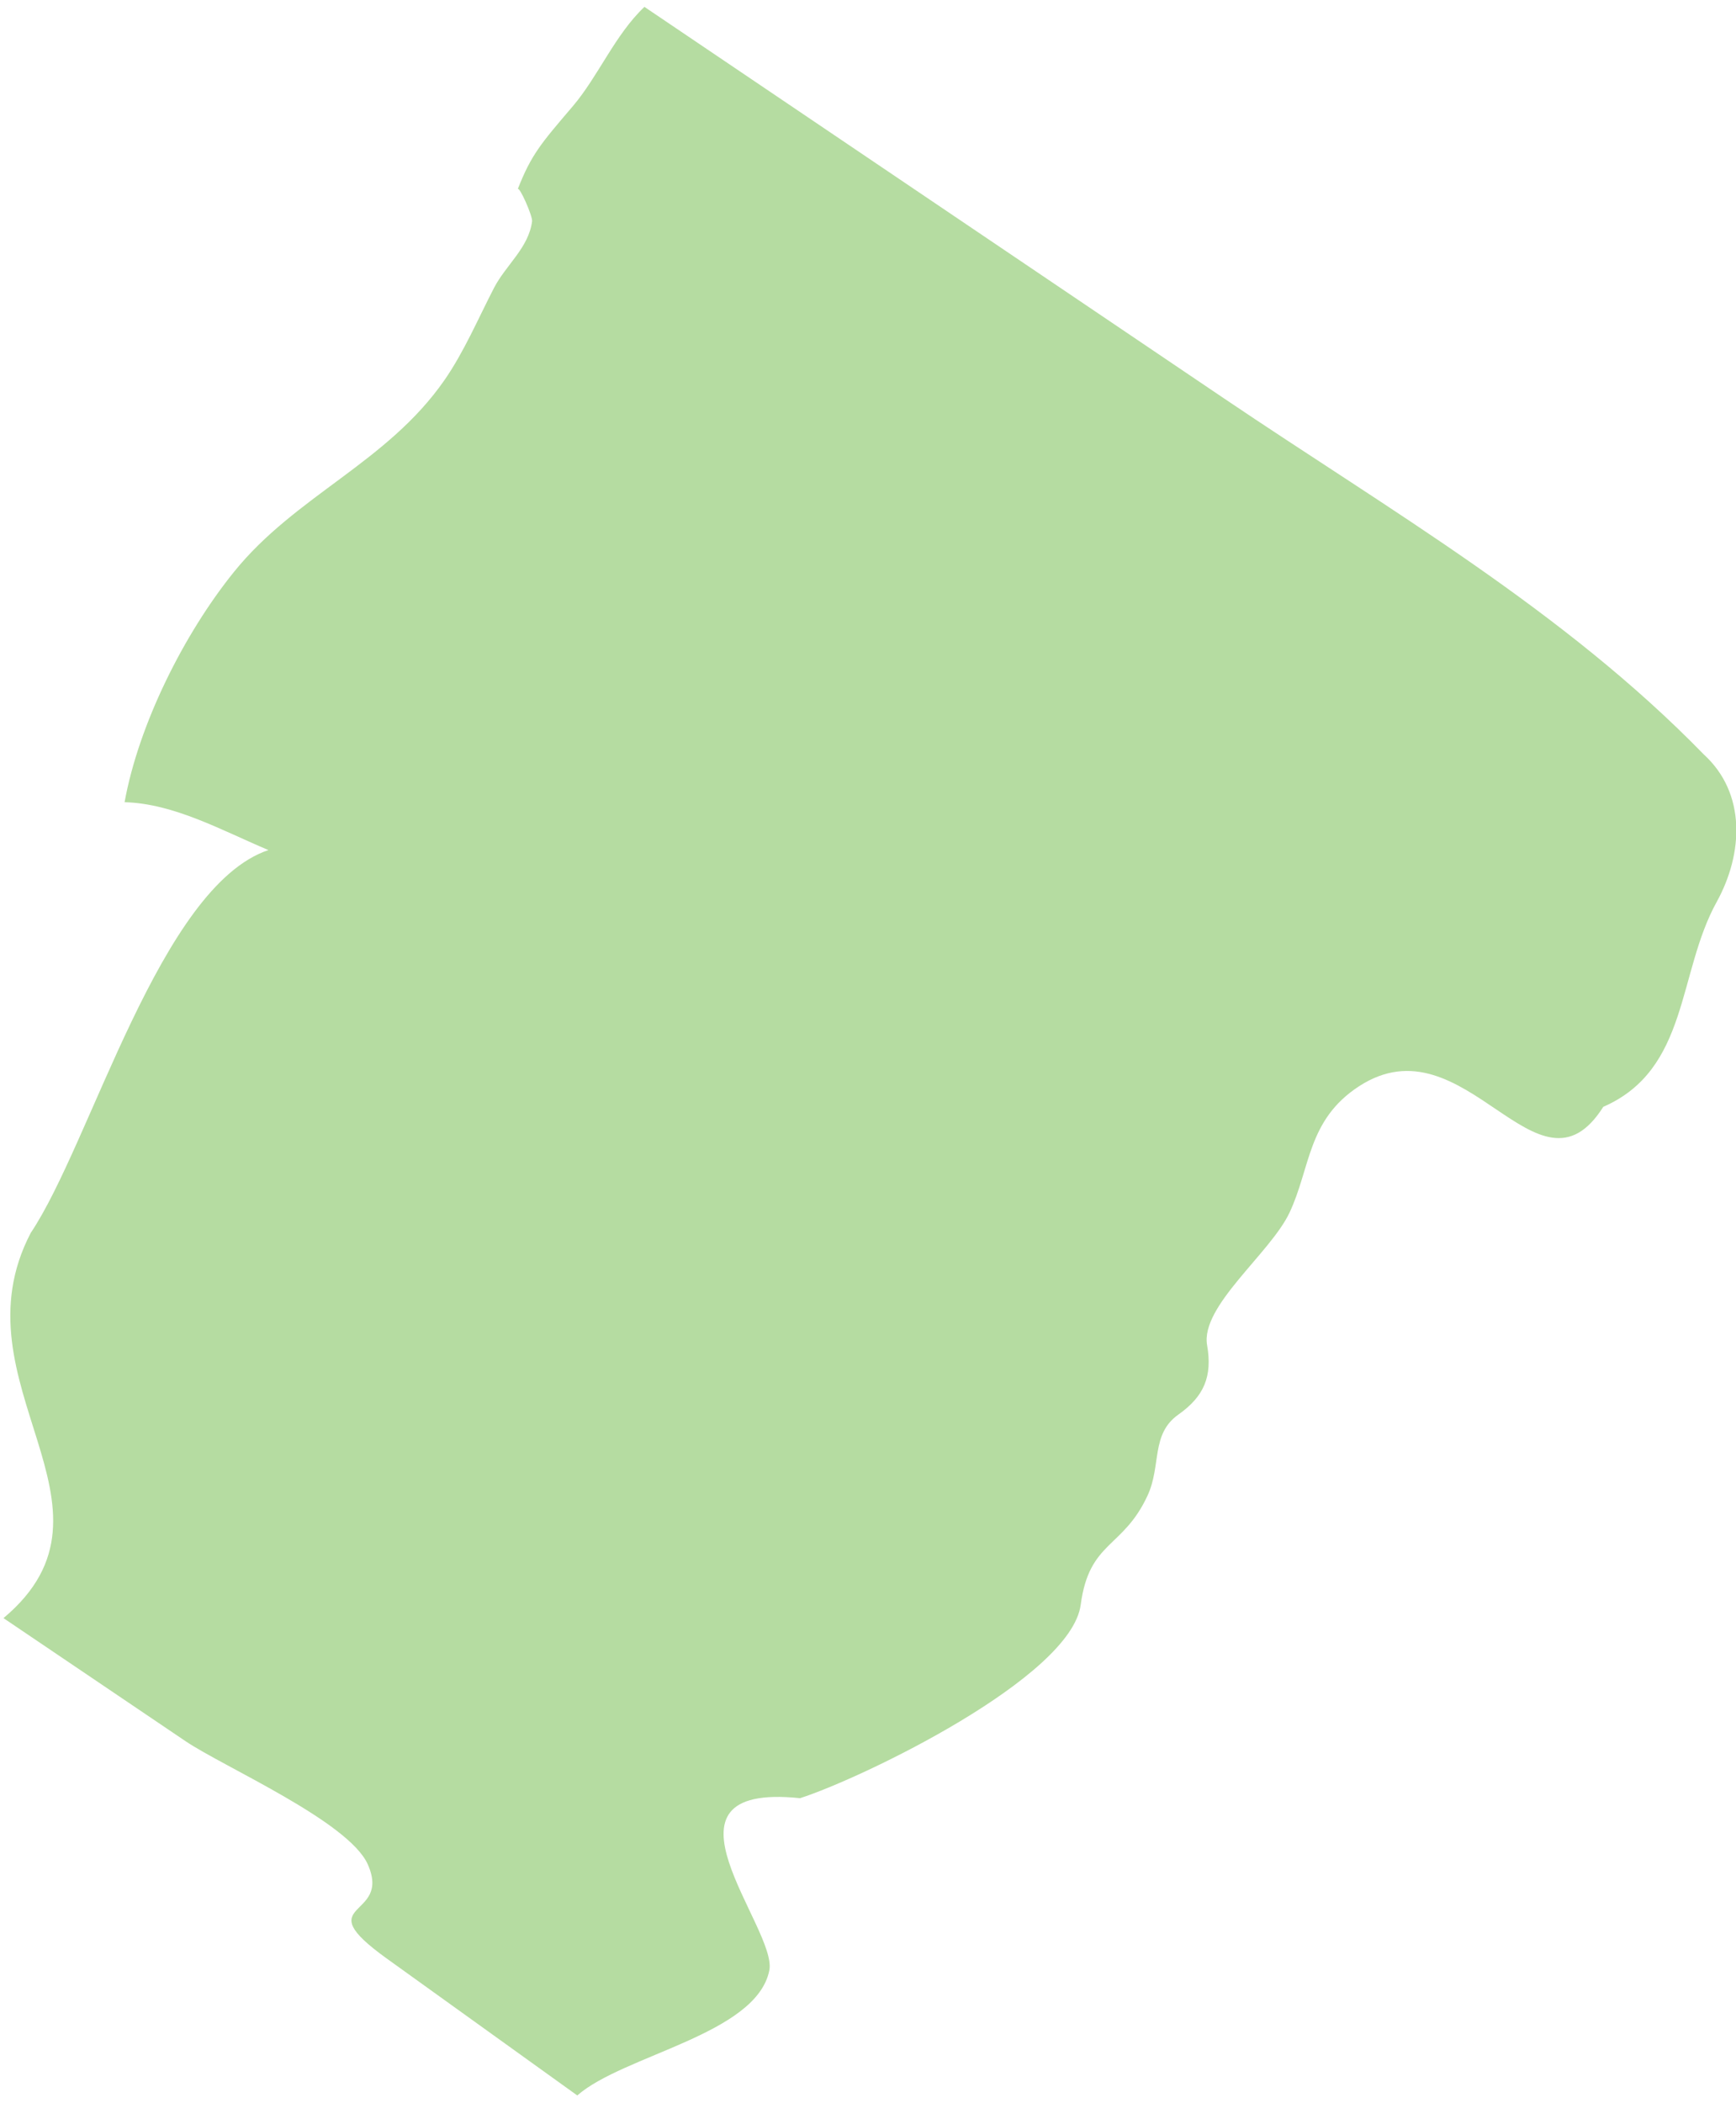 <?xml version="1.0" encoding="UTF-8"?><svg xmlns="http://www.w3.org/2000/svg" xmlns:xlink="http://www.w3.org/1999/xlink" xmlns:avocode="https://avocode.com/" id="SVGDoc68d2b86637af6" width="90px" height="109px" version="1.1" viewBox="0 0 90 109" aria-hidden="true" style="fill:url(#CerosGradient_id5ed0afbb5);"><defs><linearGradient class="cerosgradient" data-cerosgradient="true" id="CerosGradient_id5ed0afbb5" gradientUnits="userSpaceOnUse" x1="50%" y1="100%" x2="50%" y2="0%"><stop offset="0%" stop-color="#B5DCA1"/><stop offset="100%" stop-color="#B5DCA1"/></linearGradient><linearGradient/></defs><g><g><path d="M0.181,83.875c3.146,2.128 6.295,4.253 9.44,6.38c1.979,1.335 8.456,4.16 9.445,6.382c1.275,2.87 -3.195,1.876 0.982,4.881c3.294,2.364 6.585,4.729 9.88,7.099c2.39,-2.099 9.298,-3.166 9.957,-6.486c0.43,-2.178 -6.541,-9.772 1.593,-8.923c3.226,-1.037 14.047,-6.25 14.549,-10.024c0.445,-3.331 2.19,-2.896 3.469,-5.668c0.717,-1.555 0.16,-3.178 1.595,-4.192c1.332,-0.941 1.772,-1.978 1.489,-3.598c-0.351,-2.017 3.268,-4.754 4.267,-6.856c1.1,-2.319 0.922,-4.814 3.607,-6.562c5.51,-3.586 9.268,6.441 12.665,1.065c4.452,-1.946 3.833,-6.923 5.881,-10.623c1.379,-2.5 1.54,-5.633 -0.675,-7.649c-7.269,-7.465 -16.239,-12.621 -24.867,-18.449c-10.017,-6.764 -20.032,-13.53 -30.048,-20.295c-1.525,1.44 -2.383,3.584 -3.716,5.152c-1.658,1.943 -2.146,2.498 -2.854,4.3c0.078,-0.195 0.782,1.4 0.745,1.663c-0.18,1.378 -1.347,2.248 -1.976,3.456c-0.803,1.553 -1.558,3.325 -2.563,4.77c-2.967,4.278 -7.721,5.983 -10.919,9.951c-2.597,3.216 -4.938,7.906 -5.668,11.933c2.57,0.069 5.055,1.471 7.457,2.481c-5.615,1.886 -9.19,15.177 -12.323,19.846c-4.086,7.825 5.471,14.196 -1.412,19.966z" fill="#b5dca1" fill-opacity="1" style="fill:url(#CerosGradient_id5ed0afbb5);"/></g></g></svg>
